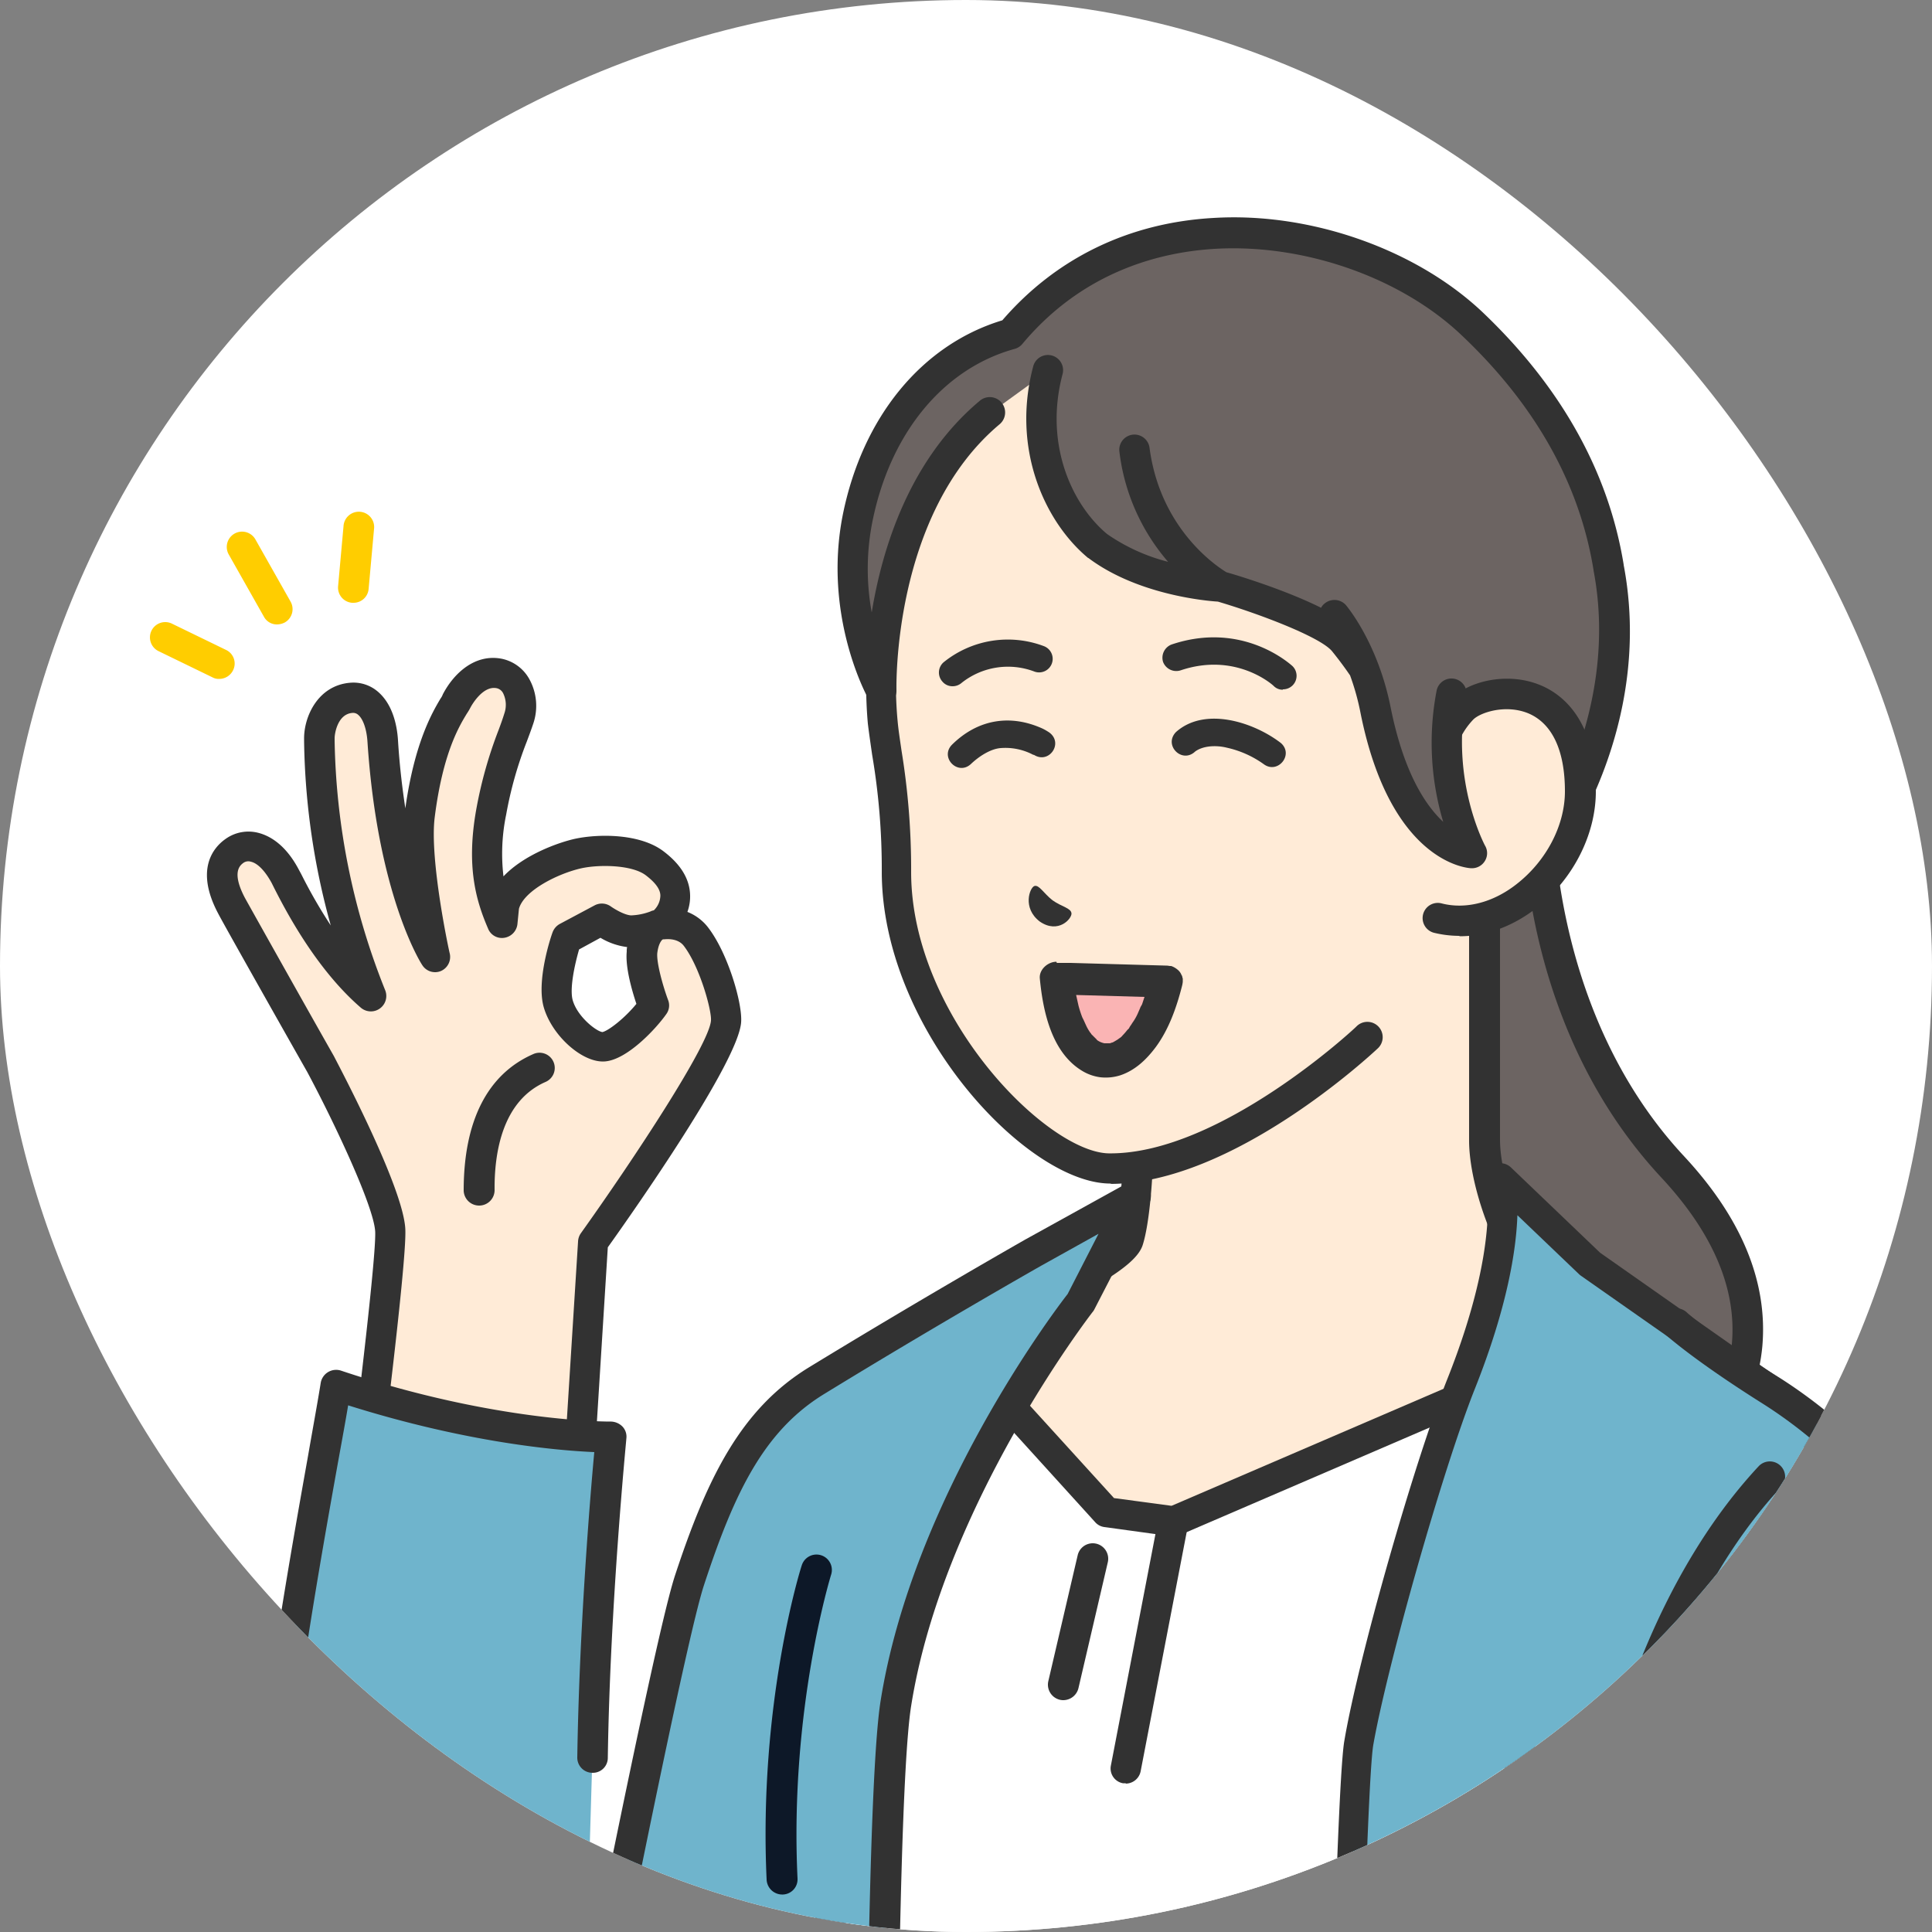 <svg id="icon_feature09" xmlns="http://www.w3.org/2000/svg" xmlns:xlink="http://www.w3.org/1999/xlink" width="630" height="630" viewBox="0 0 630 630">
  <rect x="0" y="0" width="630" height="630" fill="#808080" stroke="none"/>
  <defs>
    <clipPath id="clip-path">
      <rect id="長方形_25013" data-name="長方形 25013" width="630" height="630" rx="315" fill="none"/>
    </clipPath>
  </defs>
  <rect id="長方形_25012" data-name="長方形 25012" width="630" height="630" rx="315" fill="#fff"/>
  <g id="グループ_30340" data-name="グループ 30340" clip-path="url(#clip-path)">
    <g id="グループ_30339" data-name="グループ 30339" transform="translate(48.85 70.872)">
      <g id="woman">
        <g id="グループ_30338" data-name="グループ 30338">
          <g id="グループ_30324" data-name="グループ 30324" transform="translate(0 96.182)">
            <g id="グループ_30321" data-name="グループ 30321">
              <path id="パス_79071" data-name="パス 79071" d="M22.276,44.026a4.778,4.778,0,0,1-4.284-2.52L6.526,21.22a4.993,4.993,0,1,1,8.694-4.914L26.686,36.592a4.983,4.983,0,0,1-1.89,6.8,5.652,5.652,0,0,1-2.394.63Z" transform="translate(19.216 -7.465)" fill="#ffcd00"/>
              <path id="パス_79072" data-name="パス 79072" d="M13.81,42.764h-.5A4.966,4.966,0,0,1,8.77,37.346l1.764-19.53a5,5,0,1,1,9.954.882l-1.764,19.53A4.933,4.933,0,0,1,13.81,42.764Z" transform="translate(52.631 -13.258)" fill="#ffcd00"/>
              <path id="パス_79073" data-name="パス 79073" d="M26.469,34.657a4.141,4.141,0,0,1-2.142-.5L6.687,25.585a4.987,4.987,0,0,1,4.41-8.946l17.64,8.568a4.908,4.908,0,0,1,2.268,6.678,5.019,5.019,0,0,1-4.536,2.772Z" transform="translate(-3.877 19.67)" fill="#ffcd00"/>
            </g>
            <g id="グループ_30322" data-name="グループ 30322" transform="translate(18.633 47.484)">
              <path id="パス_79074" data-name="パス 79074" d="M148.945,99.414s11.466-9.576-2.268-19.908c-6.174-4.662-18.4-4.536-24.948-3.15s-22.05,7.56-24.318,17.136l-.63,5.418c-4.284-10.08-6.426-20.16-3.4-36.288,3.024-16.632,6.93-23.562,8.946-30.24,2.142-6.678-.63-13.608-6.426-14.742-7.182-1.512-12.222,5.67-13.986,8.946-1.764,3.4-8.82,12.1-11.97,37.3-1.89,14.868,5.04,46.242,5.04,46.242S61.123,88.578,57.973,39.69C57.6,33.012,54.7,25.074,47.641,25.578c-8.064.63-10.458,9.2-10.332,13.23,0,4.032-.5,41.328,16.884,84.042C38.821,109.62,28.867,88.578,26.221,83.664c-5.544-10.458-12.6-11.088-16.506-8.19-4.284,3.15-5.8,8.694-1.008,17.892,1.764,3.276,29.106,51.66,29.106,51.66s22.176,41.832,22.68,54.432S48.271,309.834,48.271,309.834l70.56,17.388,7.812-124.362s42.462-59.22,43.344-71.946c.378-4.662-4.032-20.286-10.08-27.846-4.158-5.166-11.088-3.78-11.088-3.78Zm-18.9,39.816c-4.41.252-12.726-6.8-14.742-14.112s2.772-21.42,2.772-21.42l11.34-6.048s4.914,3.654,9.2,3.78a22.332,22.332,0,0,0,8.946-1.764s-4.284,1.008-5.04,8.694c-.5,5.922,3.78,17.514,3.78,17.514-3.654,5.292-11.844,12.978-16.38,13.356Z" transform="translate(-0.842 -12.309)" fill="#ffebd7"/>
              <path id="パス_79075" data-name="パス 79075" d="M123.471,336.854a4.876,4.876,0,0,1-1.134-.126L51.777,319.34A5.1,5.1,0,0,1,48,313.8c3.528-27.09,12.6-99.666,12.222-109.62-.378-8.316-13.734-36.414-22.176-52.164-1.512-2.646-27.468-48.51-29.106-51.786C1.5,86.114,7.3,78.932,11.457,76.034a12.821,12.821,0,0,1,10.458-2.016c3.654.882,8.946,3.654,13.356,11.97.252.5.63,1.134,1.008,1.89a165.162,165.162,0,0,0,9.45,16.38,235.128,235.128,0,0,1-8.694-59.976v-.756c-.126-7.182,4.41-17.514,14.994-18.4a12.207,12.207,0,0,1,9.2,3.024c5.04,4.41,6.174,11.718,6.426,15.75.5,8.19,1.386,15.5,2.394,22.176,3.024-21.672,8.946-31.5,11.466-35.784a5.133,5.133,0,0,0,.756-1.386c3.528-6.8,10.458-13.356,19.278-11.592a13.371,13.371,0,0,1,8.82,6.426,18.039,18.039,0,0,1,1.386,14.742c-.63,1.89-1.386,3.906-2.142,5.922A125.931,125.931,0,0,0,102.933,68.1a62.782,62.782,0,0,0-.882,20.16c6.8-7.182,18.144-11.088,23.184-12.222,7.434-1.638,21.168-1.89,28.98,4.032q8.505,6.426,8.694,14.364a14.824,14.824,0,0,1-.882,5.418,15.851,15.851,0,0,1,6.426,4.662c6.678,8.316,11.592,25.2,11.088,31.374-1.008,12.978-34.65,60.984-43.47,73.332l-7.686,122.85a4.528,4.528,0,0,1-2.016,3.654,5.048,5.048,0,0,1-2.9,1.008ZM58.455,310.772l60.48,14.868,7.434-118.314a5.1,5.1,0,0,1,.882-2.646c17.262-24.192,41.958-61.614,42.462-69.426.252-3.276-3.654-17.64-8.946-24.444-2.142-2.646-6.174-2.016-6.3-2.016h-.252a.622.622,0,0,0-.378.126c-.252.252-1.26,1.26-1.638,4.41-.252,3.276,1.89,10.836,3.528,15.246a4.8,4.8,0,0,1-.63,4.662c-3.276,4.662-12.726,14.868-20.034,15.372s-17.262-8.442-19.908-17.766c-2.394-8.568,2.268-22.68,2.9-24.318a5.126,5.126,0,0,1,2.394-2.772l11.34-6.048a5.024,5.024,0,0,1,5.292.378c1.26.882,4.41,2.772,6.552,2.9a19.8,19.8,0,0,0,6.3-1.26,3.709,3.709,0,0,1,1.134-.378,6.841,6.841,0,0,0,2.142-4.788c0-2.646-2.646-5.04-4.788-6.678-4.536-3.4-15.12-3.528-20.916-2.268-7.434,1.638-18.774,7.182-20.412,13.23l-.5,5.04a5.078,5.078,0,0,1-4.284,4.41,4.845,4.845,0,0,1-5.292-3.024c-4.032-9.324-7.182-20.538-3.78-39.186a140.438,140.438,0,0,1,7.182-25.452c.756-2.016,1.386-3.78,1.89-5.418a8.564,8.564,0,0,0-.378-6.678,3.07,3.07,0,0,0-2.142-1.638c-4.536-.882-8.19,5.67-8.568,6.426a18.494,18.494,0,0,1-1.134,1.89c-2.52,4.158-7.812,12.852-10.458,33.768-1.764,13.86,4.788,44.226,4.914,44.478a5.01,5.01,0,0,1-2.9,5.67,4.939,4.939,0,0,1-6.048-1.89c-.63-.882-14.616-23.184-17.892-72.828-.252-4.032-1.386-7.434-3.024-8.82a2.474,2.474,0,0,0-1.89-.63c-4.914.378-5.8,6.93-5.8,8.19v.882a228.255,228.255,0,0,0,16.506,81.4,5.032,5.032,0,0,1-7.938,5.67c-14.616-12.6-24.57-31.752-28.224-38.934L26.451,90.4c-2.142-3.906-4.536-6.426-6.8-6.93a2.788,2.788,0,0,0-2.394.378c-1.008.756-4.032,2.9.5,11.466,1.386,2.52,19.53,34.9,28.98,51.534h0c2.268,4.41,22.806,43.218,23.31,56.574.5,11.466-9.2,87.318-11.718,106.848Zm75.852-171.738Zm-7.56-27.09c-1.512,5.166-3.15,12.852-2.142,16.632,1.512,5.418,7.686,10.206,9.7,10.458,1.89-.378,7.182-4.41,11.088-9.2-1.386-4.158-3.654-11.844-3.15-17.01a6.134,6.134,0,0,1,.126-1.512,22.2,22.2,0,0,1-8.694-3.024l-6.93,3.78Z" transform="translate(-5.356 -17.027)" fill="#323232"/>
            </g>
            <path id="パス_79076" data-name="パス 79076" d="M17.04,77.077A5.03,5.03,0,0,1,12,72.163c0-22.554,7.686-37.926,22.68-44.478a4.964,4.964,0,1,1,4.032,9.072c-13.86,6.048-16.758,22.554-16.632,35.28a5.03,5.03,0,0,1-4.914,5.04H17.04Z" transform="translate(90.35 148.988)" fill="#323232"/>
            <g id="グループ_30323" data-name="グループ 30323" transform="translate(31.953 279.661)">
              <path id="パス_79077" data-name="パス 79077" d="M30.558,35.85C26.148,63.066,14.3,121.53,7.752,183.522c-7.56,61.614,32,80.388,52.92,80.136,29.106-.252,51.156-25.452,51.156-25.452l2.394-80.892c.756-51.408,6.048-104.454,6.048-104.454s-37.3.5-89.712-16.884Z" transform="translate(-1.867 -30.856)" fill="#6fb4cc"/>
              <path id="パス_79078" data-name="パス 79078" d="M65.092,273.3c-11.718,0-28.728-5.166-41.58-19.656C13.81,242.678,3.1,222.392,7.384,187.49c5.04-47.5,13.23-93.492,18.648-123.858,1.638-9.45,3.15-17.64,4.158-23.94a5.1,5.1,0,0,1,6.552-4.032c50.778,17.01,87.7,16.632,88.074,16.632a5.463,5.463,0,0,1,3.78,1.638,4.779,4.779,0,0,1,1.26,3.906c0,.5-5.292,53.55-6.048,104.076a4.87,4.87,0,0,1-5.04,4.914,4.948,4.948,0,0,1-4.914-5.04c.63-41.58,4.158-84.672,5.544-99.54-11.844-.5-41.454-3.024-80.262-15.246-.882,5.292-2.016,11.466-3.276,18.4-5.418,30.24-13.608,76.1-18.522,123.228-3.024,24.822,1.638,44.982,13.608,58.464,10.71,11.97,25.074,16.254,34.146,16.254h.252c26.46-.252,47.124-23.436,47.376-23.688a5,5,0,1,1,7.56,6.552c-1.008,1.134-23.814,26.964-54.81,27.09h-.378Z" transform="translate(-6.413 -35.454)" fill="#323232"/>
            </g>
          </g>
          <g id="グループ_30332" data-name="グループ 30332" transform="translate(223.971)">
            <g id="グループ_30325" data-name="グループ 30325" transform="translate(192.246 181.002)">
              <path id="パス_79079" data-name="パス 79079" d="M68.558,20.39H37.31l5.8,238.77s47.5,3.906,68.166-11.592c15.75-11.844,48.636-52.794,1.386-103.446-48.006-51.66-44.1-123.606-44.1-123.606Z" transform="translate(-32.27 -15.35)" fill="#6c6462"/>
              <path id="パス_79080" data-name="パス 79080" d="M60.85,269.344a135.718,135.718,0,0,1-13.608-.5,5,5,0,1,1,.882-9.954c.5,0,45.864,3.528,64.764-10.584,9.828-7.434,22.05-22.932,23.688-41.958,1.638-17.892-6.174-36.162-22.932-54.18C71.686,107.182,68.158,47.962,68.158,30.07H41.95a5.04,5.04,0,1,1,0-10.08H73.2A5.046,5.046,0,0,1,76.852,21.5a5.74,5.74,0,0,1,1.386,3.654c0,.756-3.276,70.56,42.714,119.952,18.774,20.16,27.342,40.95,25.578,61.866-2.016,22.3-16.128,40.32-27.594,49.014-14.868,11.214-41.706,13.1-57.96,13.1Z" transform="translate(-36.91 -19.99)" fill="#323232"/>
            </g>
            <g id="グループ_30326" data-name="グループ 30326" transform="translate(0 190.656)">
              <path id="パス_79081" data-name="パス 79081" d="M239.148,162.774c-5.418-8.946-10.836-25.326-10.836-36.414V21.15L166.32,73.44l-50.9,37.926V126.36c0,11.088-1.26,26.586-3.276,32.76s-28.6,18.9-38.808,23.814C37.044,200.448,22.05,211.158,22.05,211.158l11.088,55.314,179.046,14.742L311.6,221.868s-15.246-14.112-47.628-37.17c-9.2-6.552-17.766-10.08-24.948-21.924Z" transform="translate(-17.04 -16.189)" fill="#ffebd7"/>
              <path id="パス_79082" data-name="パス 79082" d="M216.922,290.822a5.07,5.07,0,0,1-4.284-2.394,4.943,4.943,0,0,1,1.764-6.8l93.492-55.818c-6.8-5.8-20.664-17.136-42.084-32.256-1.89-1.386-3.906-2.646-5.8-3.906-7.056-4.536-14.364-9.324-20.538-19.53-5.67-9.324-11.592-26.586-11.592-39.06v-94.5l-53.8,45.36a.39.39,0,0,0-.252.126l-48.888,36.414v12.474c0,11.592-1.26,27.468-3.528,34.4-2.016,5.922-12.6,12.852-40.7,26.334l-.63.378c-27.09,13.1-42.21,22.428-47.88,26.082l10.458,52.038a5.016,5.016,0,1,1-9.828,2.016L21.748,216.859a4.966,4.966,0,0,1,2.016-5.04c.63-.5,15.624-11.214,52.038-28.728l.63-.378c28.35-13.734,34.524-18.774,35.658-20.664,1.638-5.04,3.024-19.152,3.024-31.122V115.934a5.073,5.073,0,0,1,2.016-4.032l50.778-37.8,61.866-52.164a5.07,5.07,0,0,1,5.292-.756,5,5,0,0,1,2.9,4.536v105.21c0,10.332,5.292,25.83,10.08,33.894,5.04,8.316,10.836,12.1,17.514,16.38,2.016,1.26,4.032,2.646,6.048,4.032,32.256,22.932,47.5,36.918,48.132,37.548a4.7,4.7,0,0,1,1.512,4.158,5.022,5.022,0,0,1-2.394,3.78l-99.414,59.346a4.543,4.543,0,0,1-2.52.756Z" transform="translate(-21.652 -20.756)" fill="#323232"/>
            </g>
            <g id="グループ_30331" data-name="グループ 30331" transform="translate(0.301)">
              <g id="グループ_30329" data-name="グループ 30329">
                <g id="グループ_30327" data-name="グループ 30327" transform="translate(9.298 10.65)">
                  <path id="パス_79083" data-name="パス 79083" d="M137.433,6.976C111.981,6.6,80.481,17.056,61.959,36.46,22.9,77.536,21.261,133.48,23.4,155.908c1.008,10.836,4.536,22.932,4.536,48.762,0,50.526,46.746,96.516,69.426,96.768,38.556.378,84.168-42.714,84.168-42.714l37.926-57.33V168s0-21.294-.252-43.848C218.955,90.64,208.749,7.732,137.181,6.85Z" transform="translate(-17.912 -2.062)" fill="#ffebd7"/>
                  <path id="パス_79084" data-name="パス 79084" d="M102.5,310.886h-.63c-27.342-.252-74.34-50.652-74.34-101.682a222.067,222.067,0,0,0-3.15-38.178c-.5-3.528-1.008-6.93-1.386-10.08C21.857,148.6,18.2,84.464,62.933,37.466c20.538-21.546,53.676-31,77.868-31h1.134c32.508.378,57.456,17.514,72.2,49.392,12.978,28.224,14.616,60.354,14.742,72.954.252,22.3.252,43.6.252,43.848v33.39a5.04,5.04,0,0,1-10.08,0v-33.39s0-21.546-.252-43.722c0-11.844-1.638-42.336-13.86-68.8-13.1-28.476-34.4-43.218-63.252-43.6h-1.134c-22.05,0-52.164,8.568-70.686,27.972-41.706,43.722-38.3,103.95-37.17,115.542.252,2.9.756,6.048,1.26,9.576a239.623,239.623,0,0,1,3.15,39.69c0,47,44.352,91.476,64.512,91.728h.5c35.91,0,79.884-40.95,80.262-41.454a4.993,4.993,0,1,1,6.8,7.308c-1.89,1.764-47.25,44.1-87.192,44.1Z" transform="translate(-22.414 -6.47)" fill="#323232"/>
                </g>
                <path id="パス_79085" data-name="パス 79085" d="M224.135,35.857c-34.776-33.138-108.612-47.124-150.57,3.15-24.948,6.93-43.848,29.484-49.9,60.1-6.174,31.122,7.686,56.2,7.686,56.2s-1.89-59.346,35.532-90.594L85.661,51.1c-6.3,23.688,2.394,45.864,16.254,57.33,16.254,12.1,40.068,13.23,40.068,13.23s33.39,9.828,40.068,17.892c6.678,8.19,20.286,29.988,20.286,29.988h12.978l32.256,38.3s31-41.076,21.042-92.61c-4.284-26.334-17.64-53.8-44.226-79.254Z" transform="translate(-16.944 -1.016)" fill="#6c6462"/>
                <g id="グループ_30328" data-name="グループ 30328" transform="translate(190.752 150.444)">
                  <path id="パス_79086" data-name="パス 79086" d="M45.274,22.808a28.181,28.181,0,0,0-7.308,13.23L37.21,90.974C59.386,96.77,83.7,73.712,83.7,49.646c0-37.926-30.87-34.4-38.43-26.838Z" transform="translate(-32.237 -13.04)" fill="#ffebd7"/>
                  <path id="パス_79087" data-name="パス 79087" d="M48.718,101.421a35.547,35.547,0,0,1-8.19-1.008,4.951,4.951,0,1,1,2.52-9.576c7.812,2.016,16.758-.252,24.444-6.3,9.7-7.56,15.75-19.152,15.75-30.24,0-13.356-4.158-22.176-11.97-25.452-7.434-3.024-15.624-.252-17.892,2.016a23.707,23.707,0,0,0-5.922,10.71,4.942,4.942,0,0,1-9.7-1.89,32.579,32.579,0,0,1,8.694-15.75c5.418-5.544,18.018-8.694,28.728-4.284,6.8,2.772,18.144,10.962,18.144,34.65,0,14.238-7.56,28.854-19.53,38.178-7.686,5.922-16.38,9.072-24.822,9.072Z" transform="translate(-36.815 -17.565)" fill="#323232"/>
                </g>
                <path id="パス_79088" data-name="パス 79088" d="M72.708,41.266,34.53,15.94s9.45,11.088,13.356,31c9.2,45.864,31.5,46.62,31.5,46.62s-12.6-22.428-6.678-52.164Z" transform="translate(127.426 114.032)" fill="#6c6462"/>
                <path id="パス_79089" data-name="パス 79089" d="M176.246,169.39S164.654,148.1,170.072,120.5a4.942,4.942,0,0,0-9.7-1.89,90.122,90.122,0,0,0,2.142,42.84c-5.8-5.418-12.852-16-17.136-37.3-4.158-20.916-14.112-32.76-14.49-33.264a5,5,0,0,0-7.056-.63,3.938,3.938,0,0,0-1.134,1.386C111.608,86.1,96.74,81.442,91.826,80.056c-2.9-1.764-21.546-13.86-25.074-40.572a4.954,4.954,0,1,0-9.828,1.26A67.117,67.117,0,0,0,72.8,76.654a61.431,61.431,0,0,1-19.908-9.072C41.3,57.88,32.354,38.1,38.4,15.418a4.951,4.951,0,1,0-9.576-2.52c-7.182,26.964,3.78,50.778,17.892,62.5a.39.39,0,0,1,.252.126C62.846,87.364,85.022,89.38,89.054,89.632c13.23,3.906,33.264,11.466,37.17,16.128,1.638,2.016,3.78,4.788,5.922,7.938a80.138,80.138,0,0,1,3.4,12.222c9.828,49.14,35.154,50.652,36.162,50.652h.126a4.915,4.915,0,0,0,4.284-2.394,4.833,4.833,0,0,0,0-5.04Z" transform="translate(34.977 35.677)" fill="#323232"/>
                <path id="パス_79090" data-name="パス 79090" d="M278.007,118.838c-4.914-30.114-20.286-57.708-45.738-82.026-21.672-20.664-56.2-32.886-87.822-31-27.72,1.512-51.534,13.1-69.048,33.39-26.208,7.938-45.612,31.5-52.038,63.5-6.426,32.508,7.56,58.464,8.19,59.6a4.926,4.926,0,0,0,5.67,2.394,4.855,4.855,0,0,0,3.654-4.914c0-.63-1.386-57.33,33.642-86.688a5.009,5.009,0,0,0-6.426-7.686c-23.058,19.278-31.878,48.258-35.28,69.048a78.82,78.82,0,0,1,.252-29.736c5.8-28.728,23.058-49.77,46.368-56.2a4.908,4.908,0,0,0,2.52-1.638c19.908-23.814,45.234-29.988,63-31,29.106-1.638,60.606,9.45,80.388,28.35,23.94,22.68,38.3,48.384,42.84,76.356v.126c4.41,23.058.126,44.1-5.544,59.976,2.394,5.292,3.276,11.214,3.654,17.388,8.442-17.262,18.018-45.99,11.718-79.128Z" transform="translate(-21.676 -5.625)" fill="#323232"/>
              </g>
            </g>
            <path id="パス_79093" data-name="パス 79093" d="M40.584,31.929c-.126-1.764-3.15-2.142-6.174-4.284-2.9-2.268-4.41-5.166-5.922-4.662s-4.032,7.182,1.764,11.592C36.3,38.733,40.836,33.567,40.584,31.8Z" transform="translate(35.994 195.062)" fill="#323232"/>
            <path id="パス_79094" data-name="パス 79094" d="M69.362,33.573a4.1,4.1,0,0,1-3.024-1.26c-.5-.5-12.474-11.088-30.366-5.04A4.616,4.616,0,0,1,30.3,24.5a4.616,4.616,0,0,1,2.772-5.67c23.184-7.812,38.682,6.426,39.312,6.93a4.413,4.413,0,0,1-3.024,7.686Z" transform="translate(76.137 120.464)" fill="#323232"/>
            <path id="パス_79095" data-name="パス 79095" d="M28.716,31.789a4.242,4.242,0,0,1-3.276-1.512,4.417,4.417,0,0,1,.378-6.3,33.308,33.308,0,0,1,32.634-5.292A4.424,4.424,0,1,1,55.428,27,24.3,24.3,0,0,0,31.74,30.655a4.439,4.439,0,0,1-2.9,1.134Z" transform="translate(9.053 121.114)" fill="#323232"/>
            <path id="パス_79096" data-name="パス 79096" d="M52.511,29.9A19.389,19.389,0,0,0,41.8,27.633c-3.4.252-7.182,2.772-9.7,5.166-4.284,4.032-10.332-2.142-6.174-6.3,8.316-8.19,18.9-10.08,29.61-5.166a18.967,18.967,0,0,1,2.142,1.26c4.662,3.528-.252,10.458-5.166,7.182h0Z" transform="translate(11.719 145.431)" fill="#323232"/>
            <path id="パス_79097" data-name="パス 79097" d="M31.777,22.893c9.45-8.316,25.326-3.15,34.146,3.654,4.284,3.78-1.008,10.206-5.544,6.93a32.8,32.8,0,0,0-12.1-5.418c-3.528-.882-7.812-.63-10.332,1.26-4.284,4.032-10.332-2.016-6.3-6.3h0Z" transform="translate(78.946 144.879)" fill="#323232"/>
          </g>
          <g id="グループ_30336" data-name="グループ 30336" transform="translate(109.641 308.439)">
            <g id="グループ_30333" data-name="グループ 30333" transform="translate(97.392 57.35)">
              <path id="パス_79098" data-name="パス 79098" d="M73.756,35.03,120.5,86.69l21.924,2.9L254.692,41.33l1.386,366.912H20.71l9.954-85.05V113.528Z" transform="translate(-15.647 -30.313)" fill="#fff"/>
              <path id="パス_79099" data-name="パス 79099" d="M260.74,417.624H25.372a5.463,5.463,0,0,1-3.78-1.638,4.922,4.922,0,0,1-1.26-3.906l9.954-84.672V118a5.212,5.212,0,0,1,.63-2.394L74.008,37.23a4.762,4.762,0,0,1,3.78-2.52,4.7,4.7,0,0,1,4.284,1.638L127.684,86.5l18.774,2.52L257.464,41.262a5.091,5.091,0,0,1,4.662.378,5.032,5.032,0,0,1,2.268,4.158L265.78,412.71a4.576,4.576,0,0,1-1.512,3.528,5.3,5.3,0,0,1-3.528,1.512ZM30.916,407.544H255.7L254.44,53.232,149.1,98.592a4.865,4.865,0,0,1-2.646.378l-21.924-3.024a4.825,4.825,0,0,1-3.024-1.638L79.426,47.94l-39.06,71.19V328.164l-9.324,79.38Zm4.41-80.01Z" transform="translate(-20.308 -34.656)" fill="#323232"/>
            </g>
            <path id="パス_79100" data-name="パス 79100" d="M32.162,91.1a4.876,4.876,0,0,1-1.134-.126,5.066,5.066,0,0,1-3.78-6.048l9.576-41.076a5.043,5.043,0,0,1,9.828,2.268L37.076,87.192A5.11,5.11,0,0,1,32.162,91.1Z" transform="translate(156.1 83.991)" fill="#323232"/>
            <path id="パス_79101" data-name="パス 79101" d="M33.776,129.318H32.768a4.894,4.894,0,0,1-3.906-5.8l15.5-80.514a4.942,4.942,0,1,1,9.7,1.89l-15.5,80.514a4.988,4.988,0,0,1-4.914,4.032Z" transform="translate(174.898 72.861)" fill="#323232"/>
            <g id="グループ_30334" data-name="グループ 30334" transform="translate(273.186)">
              <path id="パス_79102" data-name="パス 79102" d="M39.06,460.906H190.89a515.2,515.2,0,0,0-7.056-68.418c-3.15-17.514,3.15-102.69,16.884-176.148,13.86-73.458-16-110.124-16-110.124l-68.04-47.628L87.318,30.49s5.67,20.79-12.726,67.158C64.134,123.982,45.864,187.99,41.2,214.828c-2.772,16.38-6.552,198.45-6.552,198.45l4.41,47.628Z" transform="translate(-29.736 -25.627)" fill="#6fb4cc"/>
              <path id="パス_79103" data-name="パス 79103" d="M195.414,470.423H43.584a4.941,4.941,0,0,1-4.914-4.536l-4.41-47.628v-.5c.126-7.434,3.78-182.574,6.678-199.206,4.536-26.964,22.806-90.972,33.642-118.188,17.388-43.722,12.6-63.882,12.474-64.008a5.091,5.091,0,0,1,2.268-5.544,4.926,4.926,0,0,1,5.922.63L124.35,59.285l67.662,47.5s.756.63,1.008.882c1.26,1.512,31,39.312,17.01,114.156-13.608,72.2-19.908,157.248-16.884,174.384a527.936,527.936,0,0,1,7.182,69.174,5.49,5.49,0,0,1-1.386,3.654,4.768,4.768,0,0,1-3.528,1.512ZM48.12,460.343h142a513.113,513.113,0,0,0-6.8-62.622c-3.15-17.766,2.646-102.312,16.884-178.038,12.348-65.52-11.214-101.052-14.616-105.588l-67.41-47.25a4.927,4.927,0,0,1-.63-.5L97.386,47.063c-.378,11.34-3.276,29.988-13.86,56.574-10.458,26.208-28.6,90.342-33.138,116.172-2.142,12.726-5.166,134.442-6.552,197.442l3.906,42.84Z" transform="translate(-34.26 -30.104)" fill="#323232"/>
            </g>
            <g id="グループ_30335" data-name="グループ 30335" transform="translate(0 5.77)">
              <path id="パス_79104" data-name="パス 79104" d="M219.5,31.066l-33.138,18.4S152.85,68.488,115.68,91.168c-20.79,12.726-31,33.516-41.454,65.016C64.65,185.164,12.99,455.56,12.99,455.56H136.47s-.882-222.768,4.914-259.182c10.71-67.41,60.228-130.788,60.228-130.788L219.5,30.94Z" transform="translate(-7.806 -26.177)" fill="#6fb4cc"/>
              <path id="パス_79105" data-name="パス 79105" d="M141.116,465.111H17.636a5.167,5.167,0,0,1-3.906-1.764,4.518,4.518,0,0,1-1.008-4.158C14.864,448.1,64.634,188.163,74.21,159.183c10.458-31.752,21.42-54.18,43.6-67.788,36.918-22.554,70.56-41.706,70.812-41.832l33.264-18.4a5.167,5.167,0,0,1,5.922.756,4.971,4.971,0,0,1,1.008,5.922L210.92,72.495a3.625,3.625,0,0,1-.5.756c-.5.63-48.888,63.252-59.22,128.52-5.67,35.532-4.914,256.158-4.914,258.3a4.575,4.575,0,0,1-1.512,3.528,5.3,5.3,0,0,1-3.528,1.512ZM23.684,455.031H136.2c0-34.02-.378-221.13,5.04-254.9,10.458-65.9,56.448-126.882,60.984-132.678L212.306,47.8,193.532,58.257s-33.768,19.152-70.56,41.706c-19.656,11.97-29.358,32-39.312,62.37-8.568,25.956-52.29,253.008-59.976,292.824Z" transform="translate(-12.579 -30.562)" fill="#323232"/>
            </g>
            <path id="パス_79106" data-name="パス 79106" d="M25.2,151.067a5.094,5.094,0,0,1-5.04-4.788C17.51,89.327,30.992,45.479,31.622,43.715A5.021,5.021,0,0,1,41.2,46.739c-.126.378-13.608,44.1-10.962,99.162a4.95,4.95,0,0,1-4.788,5.166Z" transform="translate(71.337 87.4)" fill="#0d1828"/>
          </g>
          <path id="パス_79107" data-name="パス 79107" d="M33.446,32.93Z" transform="translate(337.662 311.116)" fill="none" stroke="#0d1828" stroke-miterlimit="10" stroke-width="1"/>
          <g id="グループ_30337" data-name="グループ 30337" transform="translate(410.393 355.864)">
            <path id="パス_79108" data-name="パス 79108" d="M149.872,55.826C128.2,42.218,119.38,34.28,119.38,34.28L106.024,198.206l14.994,100.3-8.316,8.82,2.394,13.86A425.683,425.683,0,0,1,36.85,334.16c34.776,23.94,38.43,82.782,38.43,82.782H200.9s28.1-18.9,28.1-60.48c0-29.484-22.05-187.362-28.6-236.628C197,94.13,172.8,70.316,149.872,55.826Z" transform="translate(-31.783 -29.089)" fill="#6fb4cc"/>
            <path id="パス_79109" data-name="パス 79109" d="M205.567,426.761H79.945a5.073,5.073,0,0,1-5.04-4.662c0-.5-3.906-56.7-36.288-79a5.11,5.11,0,0,1-2.016-5.418,4.972,4.972,0,0,1,4.41-3.654,448.5,448.5,0,0,0,72.954-11.718l-1.638-9.324a5.3,5.3,0,0,1,1.26-4.284l6.678-7.056-14.616-97.9a4.972,4.972,0,0,1,9.828-1.512l14.994,100.3a5.03,5.03,0,0,1-1.26,4.158l-6.678,7.056,2.016,11.34a5.018,5.018,0,0,1-3.528,5.67c-1.26.378-29.232,8.316-67.158,12.1,22.932,23.184,29.106,60.606,30.618,73.836H203.929c5.04-3.906,24.7-21.42,24.7-55.44,0-25.2-16.38-145.782-25.074-210.546-1.386-10.08-2.52-18.774-3.4-25.452-3.276-24.192-27.09-47.124-48.258-60.48-21.8-13.734-30.87-21.8-31.248-22.176a5,5,0,1,1,6.678-7.434c.252.252,9.072,8.064,29.862,21.042,11.214,7.056,48.258,32.76,52.794,67.536.882,6.678,2.016,15.372,3.4,25.326,8.82,65.016,25.2,186.1,25.2,211.932,0,43.722-28.98,63.756-30.24,64.638a5.537,5.537,0,0,1-2.772.882Z" transform="translate(-36.448 -33.868)" fill="#323232"/>
          </g>
          <path id="パス_79110" data-name="パス 79110" d="M46.7,139.326a4.876,4.876,0,0,1-1.134-.126,5,5,0,0,1-3.78-5.922c.5-2.268,12.978-55.818,48.51-93.87a4.993,4.993,0,0,1,7.308,6.8c-33.642,36.036-45.99,88.7-46.116,89.208a5.11,5.11,0,0,1-4.914,3.906Z" transform="translate(434.405 367.764)" fill="#323232"/>
        </g>
      </g>
      <path id="パス_79111" data-name="パス 79111" d="M73.3,32.832h0c-1.764,6.93-4.284,14.112-8.568,19.908-3.024,4.032-6.678,7.56-11.592,9.2a15.78,15.78,0,0,1-6.426.63,14.509,14.509,0,0,1-6.048-2.142C30.714,54.378,27.942,40.9,26.934,30.312c-.252-2.9,2.646-5.544,5.418-5.418h4.536L68.262,25.9a3.488,3.488,0,0,1,1.134.126h.252a4.021,4.021,0,0,1,2.016,1.134,5.263,5.263,0,0,1,1.386,1.89s0,.252.126.252a.758.758,0,0,0,.126.5.944.944,0,0,0,.126.63v.756a2.493,2.493,0,0,1-.252,1.386" transform="translate(263.408 217.848)" fill="#ffebd7"/>
      <path id="パス_79112" data-name="パス 79112" d="M27.84,25.77l.756,3.4c.378,1.26.756,2.646,1.26,3.906,0,.252.252.5.378.756h0s.5,1.134.756,1.638L32.5,38.118c0,.126.126.252.252.378l.756.756a7.6,7.6,0,0,0,1.008,1.008h0c.126,0,.378.252.5.378a11.654,11.654,0,0,0,1.26.63h0a2.336,2.336,0,0,1,.882.252h1.764c.252,0,.63-.252.882-.252h0s1.134-.63,1.764-1.008h0a1.77,1.77,0,0,0,.5-.5c.378-.252.63-.63,1.008-.882a21.9,21.9,0,0,0,1.638-1.89,4,4,0,0,1,.63-.756c.252-.5.63-.882.882-1.386.63-1.134,1.26-2.142,1.89-3.276a11.523,11.523,0,0,1,.882-1.764l.252-.5a1.847,1.847,0,0,1,.252-.5l.756-2.268-22.3-.63Z" transform="translate(274.094 228.06)" fill="#fab4b4"/>
      <path id="パス_79113" data-name="パス 79113" d="M32.342,24.89c-2.772,0-5.67,2.52-5.418,5.418,1.008,10.584,3.78,24.066,13.734,30.114a15.159,15.159,0,0,0,6.048,2.142,15.78,15.78,0,0,0,6.426-.63c4.914-1.638,8.568-5.166,11.592-9.2,4.284-5.8,6.8-12.978,8.568-19.908h0a9.414,9.414,0,0,0,.252-1.386v-.756a.944.944,0,0,0-.126-.63.758.758,0,0,0-.126-.5s0-.252-.126-.252a4.119,4.119,0,0,0-1.386-1.89,6.39,6.39,0,0,0-2.016-1.134h-.252c-.378,0-.756-.126-1.134-.126L37,25.268H32.468" transform="translate(263.292 217.852)" fill="#323232"/>
      <path id="パス_79114" data-name="パス 79114" d="M49.018,29.4a1.847,1.847,0,0,0-.252.5c-.252.63-.5,1.134-.756,1.764a17.008,17.008,0,0,1-1.89,3.276c-.252.5-.63.882-.882,1.386a1.68,1.68,0,0,1-.63.756,21.906,21.906,0,0,1-1.638,1.89,3.4,3.4,0,0,1-1.008.882c-.126.126-.378.252-.5.378h0s-1.638,1.008-1.764,1.008h0c-.252,0-.63.252-.882.252H37.048a5.136,5.136,0,0,1-.882-.252h0a5.7,5.7,0,0,1-1.26-.63h0s-.378-.252-.378-.378h0L33.52,39.232l-.756-.756c0-.126-.126-.252-.252-.378A14.178,14.178,0,0,1,31,35.452c-.252-.5-.5-1.134-.756-1.638h0l-.378-.756a35.419,35.419,0,0,1-1.26-3.906l-.756-3.4,22.3.63L49.4,28.648a1.8,1.8,0,0,1-.252.5" transform="translate(274.21 227.828)" fill="#fab4b4"/>
    </g>
  </g>
</svg>
